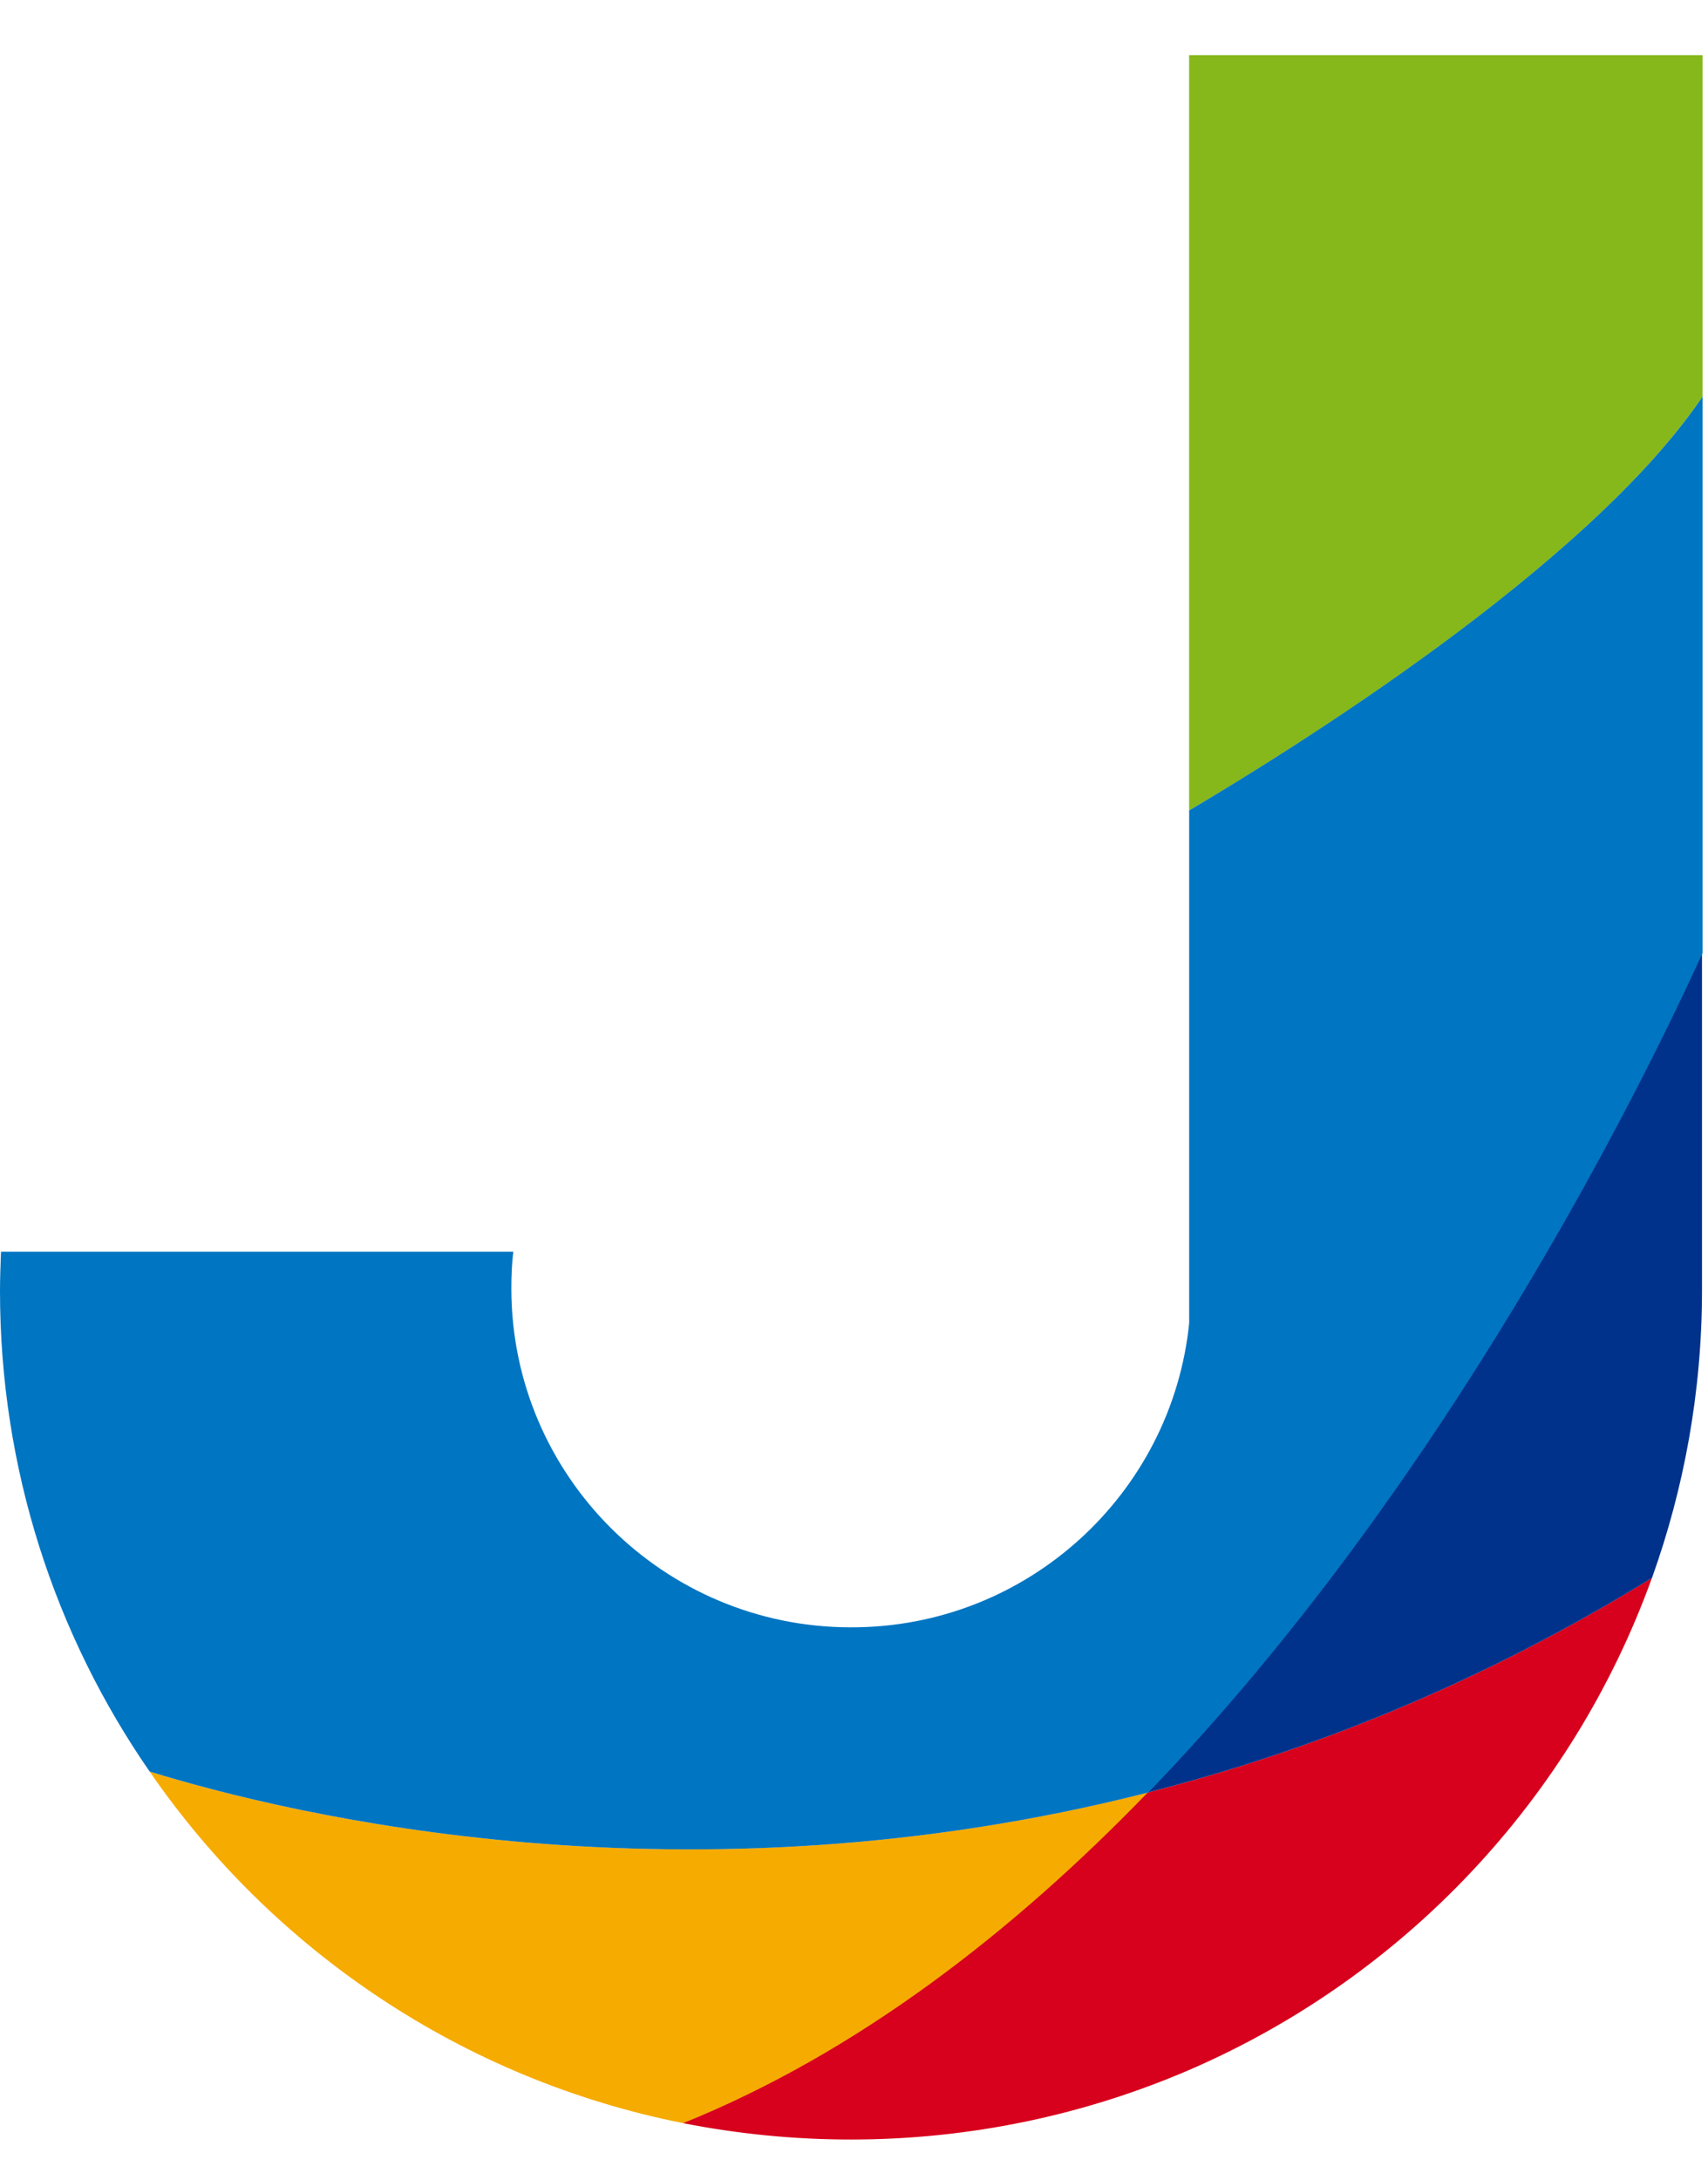 <svg width="29" height="37" viewBox="0 0 29 37" fill="none" xmlns="http://www.w3.org/2000/svg">
<path d="M19.497 30.425C11.63 32.432 4.926 30.806 2.541 30.071C4.631 33.107 7.858 35.296 11.604 36.04C14.553 34.846 17.207 32.796 19.497 30.425Z" fill="#F6AB00"/>
<path d="M11.604 36.04C12.524 36.221 13.478 36.317 14.449 36.317C16.487 36.317 18.43 35.893 20.182 35.14C23.833 33.566 26.695 30.538 28.048 26.784C25.143 28.574 22.246 29.725 19.488 30.426C17.198 32.796 14.553 34.846 11.596 36.04H11.604Z" fill="#D7001D"/>
<path d="M28.907 6.732V0.936H20.19V13.756C21.882 12.761 26.947 9.63 28.907 6.732Z" fill="#86B81B"/>
<path d="M28.049 26.784C28.595 25.261 28.898 23.618 28.898 21.905V16.178C27.84 18.497 24.527 25.209 19.488 30.426C22.246 29.725 25.143 28.574 28.049 26.784Z" fill="#00328B"/>
<path d="M14.449 27.623C11.266 27.623 8.682 25.045 8.682 21.87C8.682 21.663 8.69 21.447 8.716 21.247H0.017C0.009 21.464 0 21.689 0 21.914C0 24.941 0.937 27.753 2.541 30.071C4.926 30.806 11.63 32.433 19.497 30.426C24.536 25.209 27.849 18.497 28.907 16.178V6.732C26.947 9.63 21.873 12.761 20.191 13.756V22.459C19.896 25.357 17.441 27.623 14.458 27.623H14.449Z" fill="#0075C2"/>
</svg>
